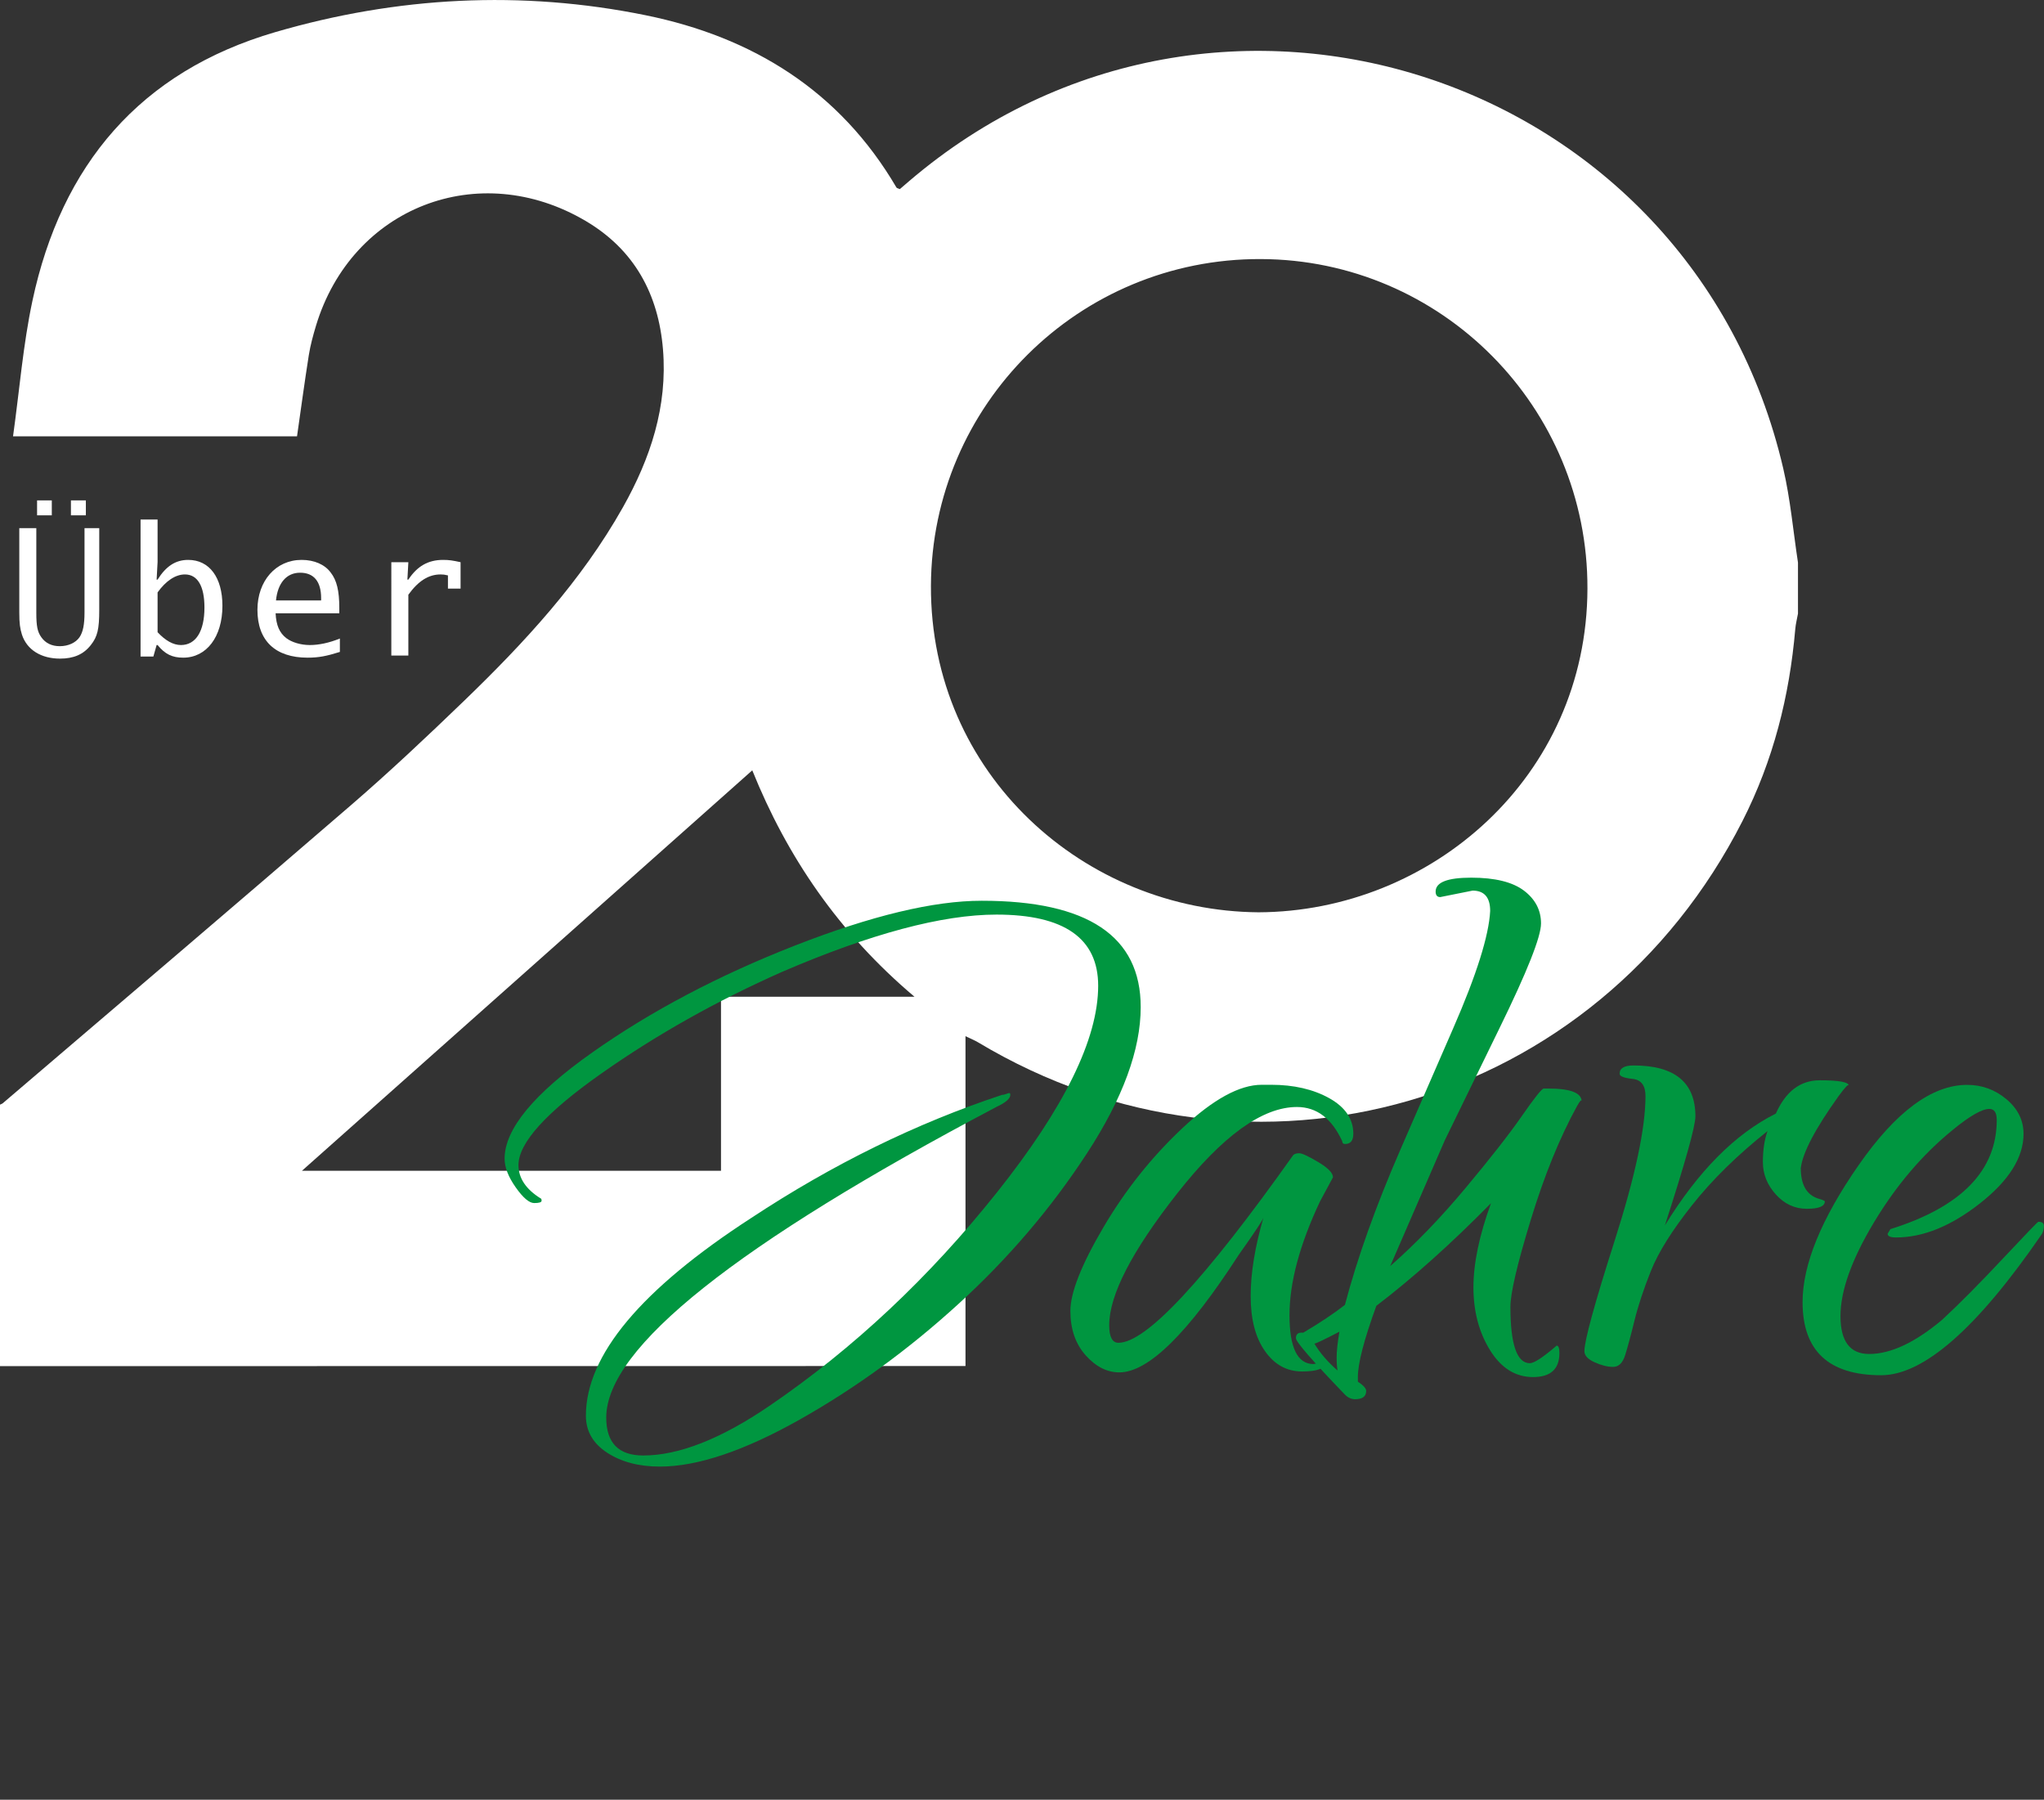 <?xml version="1.0" encoding="UTF-8"?>
<!-- Generator: Adobe Illustrator 25.1.0, SVG Export Plug-In . SVG Version: 6.00 Build 0)  -->
<svg version="1.1" xmlns="http://www.w3.org/2000/svg" xmlns:xlink="http://www.w3.org/1999/xlink" x="0px" y="0px" viewBox="0 0 641.15 564.39" style="enable-background:new 0 0 641.15 564.39;" xml:space="preserve">
<rect x="0" y="0" width="641.15" height="564.39" fill="#333333" stroke="none"/>
<style type="text/css">
	.st0{fill:#FFFFFF;}
	.st1{fill:#009640;}
</style>
<g id="Ebene_2">
</g>
<g id="Ebene_1">
	<path class="st0" d="M0,428.41c0-27.33,0-54.67,0-82c0.29-0.15,0.63-0.24,0.87-0.44c36.46-31.15,73-62.21,109.3-93.54   c12.1-10.45,23.76-21.43,35.27-32.53c18.99-18.31,36.87-37.6,49.94-60.79c8.66-15.38,14.06-31.64,12.58-49.58   c-1.44-17.38-9.03-31.26-24.25-40.24c-33.56-19.81-73.37-4.28-84.59,32.85c-0.91,3.02-1.75,6.1-2.25,9.21   c-1.34,8.48-2.48,17-3.7,25.48c-29.38,0-58.6,0-89.08,0c2.03-14.55,3.15-28.71,6.08-42.48c9.08-42.61,33.77-71.9,76.16-84.27   c38.17-11.14,77.17-13.24,116.19-5.3c33.57,6.83,60.91,23.7,78.68,54.03c0.13,0.21,0.54,0.26,1.06,0.49   c0.91-0.78,1.9-1.64,2.9-2.49c96.63-82.55,245.42-33.71,274.2,90.11c2.25,9.67,3.12,19.66,4.62,29.5c0,5.33,0,10.67,0,16   c-0.29,1.62-0.71,3.23-0.85,4.86c-1.82,21.09-6.89,41.19-16.57,60.21c-45.64,89.71-153.56,121.02-239.75,69.39   c-1.03-0.62-2.16-1.07-3.96-1.94c0,34.9,0,68.99,0,103.44c-2.45,0-4.42,0-6.39,0C197.65,428.38,98.82,428.4,0,428.41z    M394.76,286.09c54.15-0.22,102.99-42.44,103.18-101.45c0.19-56.91-45.71-103.23-102.51-103.4   c-57.01-0.17-103.19,45.67-103.42,102.47C291.78,242.9,340.25,285.67,394.76,286.09z M235.97,241.57   c-46.77,41.58-93.53,83.15-141.25,125.57c44.77,0,87.82,0,131.44,0c0-18.18,0-36.06,0-54.57c20.09,0,39.63,0,60.69,0   C262.98,292.41,246.85,268.55,235.97,241.57z"/>
	<g>
		<path class="st1" d="M357.81,315.81c0,13.34-5.61,28.61-16.83,45.82c-11.22,17.21-24.66,32.96-40.32,47.26    s-32.25,26.38-49.74,36.24c-17.5,9.86-32.15,14.78-43.94,14.78c-6.57,0-12.08-1.45-16.53-4.35c-4.45-2.9-6.67-6.77-6.67-11.6    c0-18.95,17.31-39.63,51.92-62.05c25.52-16.82,51.72-29.67,78.6-38.56c0.38,0,0.82-0.09,1.31-0.29c0.48-0.19,0.82-0.29,1.01-0.29    c0.19,0,0.29,0.19,0.29,0.58c0,1.16-1.45,2.42-4.35,3.77c-81.6,43.1-122.39,75.57-122.4,97.42c0,7.92,3.86,11.89,11.6,11.89    c11.21,0,24.46-5.22,39.73-15.65c26.29-17.97,50.03-40.25,71.21-66.83c21.17-26.58,31.76-48.18,31.77-64.81    c0-14.88-10.63-22.33-31.9-22.33c-17.01,0-39.44,5.99-67.28,17.97c-20.5,9.09-39.4,19.71-56.7,31.89    c-17.31,12.18-25.96,21.75-25.96,28.71c0,4.06,2.32,7.54,6.96,10.44c0.19,0,0.29,0.25,0.29,0.72c0,0.49-0.77,0.73-2.32,0.73    c-1.55,0-3.48-1.64-5.8-4.93c-2.32-3.29-3.48-6.28-3.48-8.99c0-9.28,9.18-20.39,27.56-33.35c18.37-12.95,39.54-24.11,63.51-33.48    c23.97-9.37,43.5-14.06,58.58-14.05C341.19,282.46,357.82,293.58,357.81,315.81z"/>
		<path class="st1" d="M412.02,427.76l2.9-0.58l0.58,0.29c0,1.74-2.37,2.61-7.11,2.61c-4.74,0-8.6-2.13-11.6-6.38    c-3-4.25-4.49-10-4.49-17.25c0-7.25,1.35-15.51,4.06-24.79c0,0.58-2.61,4.54-7.83,11.89c-15.86,24.55-28.33,36.82-37.42,36.82    c-3.87,0-7.39-1.79-10.58-5.37c-3.19-3.58-4.78-8.22-4.78-13.92c0-5.7,3.43-14.4,10.3-26.1c6.86-11.69,15.13-22.08,24.8-31.17    c9.67-9.08,17.98-13.63,24.94-13.63l2.9,0c7.15,0,13.24,1.41,18.27,4.21c5.02,2.81,7.54,6.53,7.54,11.17    c0,2.13-0.87,3.19-2.61,3.19c-0.58,0-0.87-0.29-0.87-0.87c-3.29-7.15-8.02-10.73-14.21-10.73c-10.83,0-23.35,9.04-37.56,27.11    c-14.21,18.08-21.32,31.85-21.32,41.32c0,3.67,0.96,5.51,2.9,5.51c8.7,0,26.97-19.62,54.82-58.86c0.39-0.39,1.02-0.58,1.89-0.58    c0.87,0,2.85,0.92,5.94,2.76c3.09,1.84,4.64,3.44,4.64,4.79l-4.06,7.54c-6.38,13.53-9.57,25.42-9.58,35.67    C404.48,422.63,406.99,427.76,412.02,427.76z"/>
		<path class="st1" d="M461.92,279.29l-10.15,2.03c-0.97,0-1.45-0.58-1.45-1.74c0-2.9,3.72-4.35,11.17-4.35    c7.44,0,12.95,1.36,16.53,4.06c3.57,2.71,5.36,6.14,5.36,10.3c0,4.16-4.35,15.13-13.06,32.91l-17.12,35.09l-17.12,39.44    c7.93-6.96,15.81-15.12,23.64-24.5c7.83-9.37,13.73-16.91,17.69-22.62c3.96-5.7,6.24-8.55,6.82-8.55h1.45    c6.96,0,10.44,1.36,10.44,4.06c0-0.77-0.48-0.29-1.45,1.45c-5.42,9.86-10.25,21.75-14.51,35.67c-4.26,13.92-6.38,23.01-6.38,27.26    c0,11.79,2.03,17.69,6.09,17.69c1.35,0,4.15-1.84,8.41-5.51c0.58,0,0.87,0.77,0.87,2.32c0,5.03-2.76,7.54-8.27,7.54    s-10-2.81-13.48-8.41c-3.48-5.61-5.22-12.18-5.22-19.72s1.84-16.33,5.51-26.39c-12.57,12.76-24.56,23.49-35.96,32.18    c-3.87,10.63-5.8,18.07-5.8,22.33v1.45c1.74,1.16,2.61,2.12,2.61,2.9c0,1.74-1.16,2.61-3.48,2.61c-1.16,0-2.23-0.48-3.19-1.45    c-10.24-10.64-15.37-16.53-15.37-17.69s0.58-1.74,1.74-1.74l0.58,0c5.22-3.09,9.57-5.99,13.05-8.7    c3.87-14.69,9.67-30.93,17.41-48.72l16.54-37.99c7.35-16.82,11.21-29.09,11.61-36.83C467.43,281.42,465.59,279.29,461.92,279.29z     M419.56,429.79c-0.19-0.97-0.29-2.37-0.29-4.21c0-1.84,0.29-4.5,0.87-7.97c-4.45,2.32-7.06,3.57-7.83,3.77    C414.05,424.28,416.46,427.08,419.56,429.79z"/>
		<path class="st1" d="M579.94,340.5c0-0.77-1.06,0.29-3.19,3.19c-7.35,10.25-11.31,17.79-11.89,22.62c0,5.22,1.83,8.41,5.51,9.57    c1.35,0.39,2.03,0.68,2.03,0.87c0,1.55-1.89,2.32-5.66,2.32c-3.77,0-7.01-1.5-9.71-4.5c-2.71-3-4.06-6.38-4.06-10.15    c0-3.77,0.48-7,1.45-9.71c-9.48,7.54-17.36,15.27-23.64,23.2c-6.29,7.93-10.59,14.79-12.91,20.59c-2.32,5.8-4.06,11.07-5.22,15.8    c-1.16,4.74-2.13,8.31-2.9,10.73c-0.77,2.42-2.03,3.62-3.77,3.62c-1.74,0-3.67-0.49-5.8-1.45c-2.13-0.97-3.19-2.13-3.19-3.48    c0-3.29,3.19-14.93,9.58-34.94c6.38-20.01,9.58-35.04,9.58-45.09c0-3.29-1.35-5.07-4.06-5.36c-2.71-0.29-4.06-0.82-4.06-1.6    c0-1.74,1.45-2.61,4.35-2.61c12.95,0,19.43,5.32,19.43,15.95c0,3.09-3.19,14.5-9.58,34.22c10.44-17.01,22.04-28.71,34.81-35.08    c3.09-6.96,7.69-10.44,13.78-10.44S579.94,339.34,579.94,340.5z"/>
		<path class="st1" d="M639.38,383.14c1.16,0,1.74,0.43,1.74,1.3c0,0.87-0.2,1.7-0.58,2.46c-20.3,29.58-37.13,44.36-50.47,44.36    c-16.44,0-24.65-7.64-24.65-22.91c0-11.79,5.85-26.1,17.55-42.92c11.7-16.82,23.06-25.23,34.08-25.22c4.64,0,8.75,1.5,12.32,4.5    c3.58,3,5.36,6.62,5.36,10.88c0,7.35-4.55,14.6-13.63,21.75c-9.09,7.15-17.89,10.73-26.39,10.72c-1.74,0-2.61-0.39-2.61-1.16    l0.87-1.45c22.23-6.96,33.35-18.36,33.36-34.22c0-2.32-0.77-3.48-2.32-3.48c-2.32,0-6.19,2.22-11.6,6.67    c-9.48,7.73-17.69,17.4-24.65,29c-6.96,11.6-10.44,21.36-10.45,29.29c0,7.92,2.99,11.89,8.99,11.89c6.77,0,14.4-3.58,22.91-10.73    c5.41-5.02,11.75-11.4,19-19.14C635.46,387.01,639.18,383.14,639.38,383.14z"/>
	</g>
	<g>
		<path class="st0" d="M11.39,165.62v26.52c0,4.2,0.36,6,1.56,7.68c1.32,1.86,3.24,2.82,5.82,2.82c2.64,0,4.98-1.08,6.18-2.82    c1.08-1.62,1.56-3.9,1.56-7.8v-26.4h4.62v25.62c0,6.06-0.54,8.4-2.64,11.04c-2.28,2.94-5.4,4.26-9.66,4.26    c-5.94,0-10.38-2.76-11.94-7.5c-0.6-1.92-0.84-3.54-0.84-6.96v-26.46H11.39z M11.63,156.92h4.62v4.68h-4.62V156.92z M22.25,156.92    h4.68v4.68h-4.68V156.92z"/>
		<path class="st0" d="M44.09,162.92h5.34v13.32l-0.3,5.52h0.3c2.64-4.2,5.64-6.18,9.6-6.18c6.66,0,10.74,5.52,10.74,14.4    c0,9.72-4.98,16.26-12.3,16.26c-3.42,0-5.7-1.08-8.04-3.96h-0.3l-1.02,3.6h-4.02V162.92z M56.75,202.28    c4.68,0,7.38-4.32,7.38-11.76c0-6.72-2.16-10.38-6.12-10.38c-3,0-6,2.04-8.58,5.64v12.48C51.89,200.9,54.35,202.28,56.75,202.28z"/>
		<path class="st0" d="M96.47,206.24c-10.14,0-15.72-5.34-15.72-15c0-9.06,5.76-15.66,13.86-15.66c3.96,0,7.26,1.44,9.12,3.96    c1.92,2.46,2.7,5.76,2.7,11.1v1.68H86.45c0.18,3.78,1.2,6.12,3.36,7.8c1.74,1.32,4.56,2.16,7.38,2.16c2.82,0,6-0.66,9.42-2.04v4.2    C102.41,205.76,99.95,206.24,96.47,206.24z M100.73,188.3v-0.72c0-5.22-2.28-7.98-6.6-7.98c-4.26,0-7.02,3.24-7.56,8.7H100.73z"/>
		<path class="st0" d="M122.75,176.3h5.34l-0.3,5.46h0.3c2.82-4.26,6.24-6.18,10.92-6.18c1.86,0,3,0.18,5.46,0.72v8.28h-3.96v-4.14    c-1.02-0.24-1.5-0.3-2.28-0.3c-3.78,0-6.96,1.98-10.14,6.36v19.08h-5.34V176.3z"/>
	</g>
</g>
</svg>